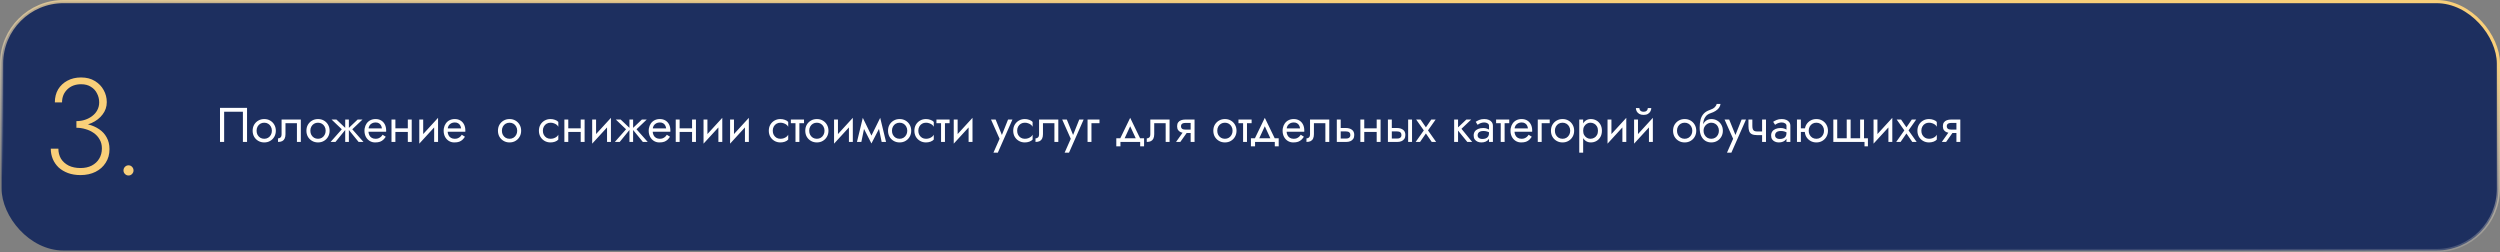 <?xml version="1.0" encoding="UTF-8"?> <svg xmlns="http://www.w3.org/2000/svg" width="1180" height="119" viewBox="0 0 1180 119" fill="none"><rect x="0" y="0" width="1180" height="119" fill="#808080" stroke="none"/> <rect x="0.75" y="0.75" width="1178.5" height="117.5" rx="29.25" fill="#1D2F5F" stroke="url(#paint0_linear_2016_46)" stroke-width="1.5"></rect> <path d="M114.65 52.74V67H116.605V50.9H103.84V67H105.795V52.74H114.65ZM119.246 61.71C119.246 62.768 119.484 63.719 119.959 64.562C120.45 65.39 121.109 66.042 121.937 66.517C122.765 66.992 123.693 67.23 124.72 67.23C125.763 67.23 126.691 66.992 127.503 66.517C128.331 66.042 128.983 65.39 129.458 64.562C129.949 63.719 130.194 62.768 130.194 61.71C130.194 60.637 129.949 59.686 129.458 58.858C128.983 58.03 128.331 57.378 127.503 56.903C126.691 56.428 125.763 56.19 124.72 56.19C123.693 56.19 122.765 56.428 121.937 56.903C121.109 57.378 120.45 58.03 119.959 58.858C119.484 59.686 119.246 60.637 119.246 61.71ZM121.109 61.71C121.109 60.974 121.263 60.322 121.569 59.755C121.891 59.172 122.321 58.72 122.857 58.398C123.409 58.076 124.03 57.915 124.72 57.915C125.41 57.915 126.024 58.076 126.56 58.398C127.112 58.72 127.542 59.172 127.848 59.755C128.17 60.322 128.331 60.974 128.331 61.71C128.331 62.446 128.17 63.098 127.848 63.665C127.542 64.232 127.112 64.685 126.56 65.022C126.024 65.344 125.41 65.505 124.72 65.505C124.03 65.505 123.409 65.344 122.857 65.022C122.321 64.685 121.891 64.232 121.569 63.665C121.263 63.098 121.109 62.446 121.109 61.71ZM141.991 56.42H132.906V63.32C132.906 64.071 132.737 64.593 132.4 64.884C132.078 65.175 131.687 65.321 131.227 65.321V67C132.024 67 132.684 66.87 133.205 66.609C133.726 66.333 134.11 65.927 134.355 65.39C134.616 64.838 134.746 64.148 134.746 63.32V58.145H140.151V67H141.991V56.42ZM144.627 61.71C144.627 62.768 144.865 63.719 145.34 64.562C145.831 65.39 146.49 66.042 147.318 66.517C148.146 66.992 149.074 67.23 150.101 67.23C151.144 67.23 152.072 66.992 152.884 66.517C153.712 66.042 154.364 65.39 154.839 64.562C155.33 63.719 155.575 62.768 155.575 61.71C155.575 60.637 155.33 59.686 154.839 58.858C154.364 58.03 153.712 57.378 152.884 56.903C152.072 56.428 151.144 56.19 150.101 56.19C149.074 56.19 148.146 56.428 147.318 56.903C146.49 57.378 145.831 58.03 145.34 58.858C144.865 59.686 144.627 60.637 144.627 61.71ZM146.49 61.71C146.49 60.974 146.644 60.322 146.95 59.755C147.272 59.172 147.702 58.72 148.238 58.398C148.79 58.076 149.411 57.915 150.101 57.915C150.791 57.915 151.405 58.076 151.941 58.398C152.493 58.72 152.923 59.172 153.229 59.755C153.551 60.322 153.712 60.974 153.712 61.71C153.712 62.446 153.551 63.098 153.229 63.665C152.923 64.232 152.493 64.685 151.941 65.022C151.405 65.344 150.791 65.505 150.101 65.505C149.411 65.505 148.79 65.344 148.238 65.022C147.702 64.685 147.272 64.232 146.95 63.665C146.644 63.098 146.49 62.446 146.49 61.71ZM168.806 56.42L164.206 60.79L169.266 67H171.566L166.276 61.02L171.106 56.42H168.806ZM164.666 56.42H162.941V67H164.666V56.42ZM158.801 56.42H156.501L161.331 61.02L156.041 67H158.341L163.401 60.79L158.801 56.42ZM173.203 62.17H182.242C182.257 62.078 182.265 61.986 182.265 61.894C182.265 61.802 182.265 61.71 182.265 61.618C182.265 60.499 182.058 59.54 181.644 58.743C181.23 57.93 180.647 57.302 179.896 56.857C179.144 56.412 178.27 56.19 177.274 56.19C176.369 56.19 175.549 56.374 174.813 56.742C174.092 57.11 173.502 57.624 173.042 58.283C172.582 58.942 172.275 59.709 172.122 60.583C172.091 60.767 172.068 60.951 172.053 61.135C172.037 61.319 172.03 61.511 172.03 61.71C172.03 62.768 172.244 63.719 172.674 64.562C173.118 65.39 173.716 66.042 174.468 66.517C175.234 66.992 176.093 67.23 177.044 67.23C177.964 67.23 178.73 67.123 179.344 66.908C179.957 66.678 180.478 66.364 180.908 65.965C181.337 65.551 181.728 65.076 182.081 64.539L180.586 63.596C180.356 63.979 180.08 64.317 179.758 64.608C179.436 64.884 179.068 65.106 178.654 65.275C178.255 65.428 177.795 65.505 177.274 65.505C176.584 65.505 175.986 65.359 175.48 65.068C174.974 64.777 174.583 64.347 174.307 63.78C174.031 63.213 173.893 62.523 173.893 61.71L173.939 61.02C173.939 60.361 174.084 59.793 174.376 59.318C174.682 58.827 175.089 58.452 175.595 58.191C176.101 57.93 176.66 57.8 177.274 57.8C177.887 57.8 178.401 57.923 178.815 58.168C179.244 58.398 179.574 58.728 179.804 59.157C180.049 59.571 180.202 60.054 180.264 60.606H173.203V62.17ZM185.868 62.285H193.688V60.56H185.868V62.285ZM192.492 56.42V67H194.332V56.42H192.492ZM184.787 56.42V67H186.627V56.42H184.787ZM206.646 58.26L206.761 55.615L198.021 65.16L197.906 67.805L206.646 58.26ZM199.746 56.42H197.906V67.805L199.746 65.275V56.42ZM206.761 55.615L204.921 58.145V67H206.761V55.615ZM210.578 62.17H219.617C219.632 62.078 219.64 61.986 219.64 61.894C219.64 61.802 219.64 61.71 219.64 61.618C219.64 60.499 219.433 59.54 219.019 58.743C218.605 57.93 218.022 57.302 217.271 56.857C216.519 56.412 215.645 56.19 214.649 56.19C213.744 56.19 212.924 56.374 212.188 56.742C211.467 57.11 210.877 57.624 210.417 58.283C209.957 58.942 209.65 59.709 209.497 60.583C209.466 60.767 209.443 60.951 209.428 61.135C209.412 61.319 209.405 61.511 209.405 61.71C209.405 62.768 209.619 63.719 210.049 64.562C210.493 65.39 211.091 66.042 211.843 66.517C212.609 66.992 213.468 67.23 214.419 67.23C215.339 67.23 216.105 67.123 216.719 66.908C217.332 66.678 217.853 66.364 218.283 65.965C218.712 65.551 219.103 65.076 219.456 64.539L217.961 63.596C217.731 63.979 217.455 64.317 217.133 64.608C216.811 64.884 216.443 65.106 216.029 65.275C215.63 65.428 215.17 65.505 214.649 65.505C213.959 65.505 213.361 65.359 212.855 65.068C212.349 64.777 211.958 64.347 211.682 63.78C211.406 63.213 211.268 62.523 211.268 61.71L211.314 61.02C211.314 60.361 211.459 59.793 211.751 59.318C212.057 58.827 212.464 58.452 212.97 58.191C213.476 57.93 214.035 57.8 214.649 57.8C215.262 57.8 215.776 57.923 216.19 58.168C216.619 58.398 216.949 58.728 217.179 59.157C217.424 59.571 217.577 60.054 217.639 60.606H210.578V62.17ZM235.033 61.71C235.033 62.768 235.27 63.719 235.746 64.562C236.236 65.39 236.896 66.042 237.724 66.517C238.552 66.992 239.479 67.23 240.507 67.23C241.549 67.23 242.477 66.992 243.29 66.517C244.118 66.042 244.769 65.39 245.245 64.562C245.735 63.719 245.981 62.768 245.981 61.71C245.981 60.637 245.735 59.686 245.245 58.858C244.769 58.03 244.118 57.378 243.29 56.903C242.477 56.428 241.549 56.19 240.507 56.19C239.479 56.19 238.552 56.428 237.724 56.903C236.896 57.378 236.236 58.03 235.746 58.858C235.27 59.686 235.033 60.637 235.033 61.71ZM236.896 61.71C236.896 60.974 237.049 60.322 237.356 59.755C237.678 59.172 238.107 58.72 238.644 58.398C239.196 58.076 239.817 57.915 240.507 57.915C241.197 57.915 241.81 58.076 242.347 58.398C242.899 58.72 243.328 59.172 243.635 59.755C243.957 60.322 244.118 60.974 244.118 61.71C244.118 62.446 243.957 63.098 243.635 63.665C243.328 64.232 242.899 64.685 242.347 65.022C241.81 65.344 241.197 65.505 240.507 65.505C239.817 65.505 239.196 65.344 238.644 65.022C238.107 64.685 237.678 64.232 237.356 63.665C237.049 63.098 236.896 62.446 236.896 61.71ZM256.232 61.71C256.232 60.974 256.385 60.322 256.692 59.755C257.014 59.172 257.443 58.72 257.98 58.398C258.532 58.076 259.153 57.915 259.843 57.915C260.41 57.915 260.939 58.007 261.43 58.191C261.936 58.36 262.373 58.59 262.741 58.881C263.109 59.172 263.369 59.494 263.523 59.847V57.547C263.155 57.118 262.626 56.788 261.936 56.558C261.261 56.313 260.563 56.19 259.843 56.19C258.815 56.19 257.888 56.428 257.06 56.903C256.232 57.378 255.572 58.03 255.082 58.858C254.606 59.686 254.369 60.637 254.369 61.71C254.369 62.768 254.606 63.719 255.082 64.562C255.572 65.39 256.232 66.042 257.06 66.517C257.888 66.992 258.815 67.23 259.843 67.23C260.563 67.23 261.261 67.115 261.936 66.885C262.626 66.64 263.155 66.302 263.523 65.873V63.573C263.369 63.91 263.109 64.232 262.741 64.539C262.373 64.83 261.936 65.068 261.43 65.252C260.939 65.421 260.41 65.505 259.843 65.505C259.153 65.505 258.532 65.344 257.98 65.022C257.443 64.685 257.014 64.232 256.692 63.665C256.385 63.098 256.232 62.446 256.232 61.71ZM267.468 62.285H275.288V60.56H267.468V62.285ZM274.092 56.42V67H275.932V56.42H274.092ZM266.387 56.42V67H268.227V56.42H266.387ZM288.247 58.26L288.362 55.615L279.622 65.16L279.507 67.805L288.247 58.26ZM281.347 56.42H279.507V67.805L281.347 65.275V56.42ZM288.362 55.615L286.522 58.145V67H288.362V55.615ZM302.965 56.42L298.365 60.79L303.425 67H305.725L300.435 61.02L305.265 56.42H302.965ZM298.825 56.42H297.1V67H298.825V56.42ZM292.96 56.42H290.66L295.49 61.02L290.2 67H292.5L297.56 60.79L292.96 56.42ZM307.362 62.17H316.401C316.416 62.078 316.424 61.986 316.424 61.894C316.424 61.802 316.424 61.71 316.424 61.618C316.424 60.499 316.217 59.54 315.803 58.743C315.389 57.93 314.806 57.302 314.055 56.857C313.303 56.412 312.429 56.19 311.433 56.19C310.528 56.19 309.708 56.374 308.972 56.742C308.251 57.11 307.661 57.624 307.201 58.283C306.741 58.942 306.434 59.709 306.281 60.583C306.25 60.767 306.227 60.951 306.212 61.135C306.196 61.319 306.189 61.511 306.189 61.71C306.189 62.768 306.403 63.719 306.833 64.562C307.277 65.39 307.875 66.042 308.627 66.517C309.393 66.992 310.252 67.23 311.203 67.23C312.123 67.23 312.889 67.123 313.503 66.908C314.116 66.678 314.637 66.364 315.067 65.965C315.496 65.551 315.887 65.076 316.24 64.539L314.745 63.596C314.515 63.979 314.239 64.317 313.917 64.608C313.595 64.884 313.227 65.106 312.813 65.275C312.414 65.428 311.954 65.505 311.433 65.505C310.743 65.505 310.145 65.359 309.639 65.068C309.133 64.777 308.742 64.347 308.466 63.78C308.19 63.213 308.052 62.523 308.052 61.71L308.098 61.02C308.098 60.361 308.243 59.793 308.535 59.318C308.841 58.827 309.248 58.452 309.754 58.191C310.26 57.93 310.819 57.8 311.433 57.8C312.046 57.8 312.56 57.923 312.974 58.168C313.403 58.398 313.733 58.728 313.963 59.157C314.208 59.571 314.361 60.054 314.423 60.606H307.362V62.17ZM320.027 62.285H327.847V60.56H320.027V62.285ZM326.651 56.42V67H328.491V56.42H326.651ZM318.946 56.42V67H320.786V56.42H318.946ZM340.806 58.26L340.921 55.615L332.181 65.16L332.066 67.805L340.806 58.26ZM333.906 56.42H332.066V67.805L333.906 65.275V56.42ZM340.921 55.615L339.081 58.145V67H340.921V55.615ZM353.339 58.26L353.454 55.615L344.714 65.16L344.599 67.805L353.339 58.26ZM346.439 56.42H344.599V67.805L346.439 65.275V56.42ZM353.454 55.615L351.614 58.145V67H353.454V55.615ZM364.741 61.71C364.741 60.974 364.894 60.322 365.201 59.755C365.523 59.172 365.952 58.72 366.489 58.398C367.041 58.076 367.662 57.915 368.352 57.915C368.919 57.915 369.448 58.007 369.939 58.191C370.445 58.36 370.882 58.59 371.25 58.881C371.618 59.172 371.878 59.494 372.032 59.847V57.547C371.664 57.118 371.135 56.788 370.445 56.558C369.77 56.313 369.072 56.19 368.352 56.19C367.324 56.19 366.397 56.428 365.568 56.903C364.741 57.378 364.081 58.03 363.591 58.858C363.115 59.686 362.878 60.637 362.878 61.71C362.878 62.768 363.115 63.719 363.591 64.562C364.081 65.39 364.741 66.042 365.568 66.517C366.397 66.992 367.324 67.23 368.352 67.23C369.072 67.23 369.77 67.115 370.445 66.885C371.135 66.64 371.664 66.302 372.032 65.873V63.573C371.878 63.91 371.618 64.232 371.25 64.539C370.882 64.83 370.445 65.068 369.939 65.252C369.448 65.421 368.919 65.505 368.352 65.505C367.662 65.505 367.041 65.344 366.489 65.022C365.952 64.685 365.523 64.232 365.201 63.665C364.894 63.098 364.741 62.446 364.741 61.71ZM373.286 56.42V58.145H379.496V56.42H373.286ZM375.471 56.88V67H377.311V56.88H375.471ZM380.085 61.71C380.085 62.768 380.323 63.719 380.798 64.562C381.289 65.39 381.948 66.042 382.776 66.517C383.604 66.992 384.532 67.23 385.559 67.23C386.602 67.23 387.53 66.992 388.342 66.517C389.17 66.042 389.822 65.39 390.297 64.562C390.788 63.719 391.033 62.768 391.033 61.71C391.033 60.637 390.788 59.686 390.297 58.858C389.822 58.03 389.17 57.378 388.342 56.903C387.53 56.428 386.602 56.19 385.559 56.19C384.532 56.19 383.604 56.428 382.776 56.903C381.948 57.378 381.289 58.03 380.798 58.858C380.323 59.686 380.085 60.637 380.085 61.71ZM381.948 61.71C381.948 60.974 382.102 60.322 382.408 59.755C382.73 59.172 383.16 58.72 383.696 58.398C384.248 58.076 384.869 57.915 385.559 57.915C386.249 57.915 386.863 58.076 387.399 58.398C387.951 58.72 388.381 59.172 388.687 59.755C389.009 60.322 389.17 60.974 389.17 61.71C389.17 62.446 389.009 63.098 388.687 63.665C388.381 64.232 387.951 64.685 387.399 65.022C386.863 65.344 386.249 65.505 385.559 65.505C384.869 65.505 384.248 65.344 383.696 65.022C383.16 64.685 382.73 64.232 382.408 63.665C382.102 63.098 381.948 62.446 381.948 61.71ZM402.416 58.26L402.531 55.615L393.791 65.16L393.676 67.805L402.416 58.26ZM395.516 56.42H393.676V67.805L395.516 65.275V56.42ZM402.531 55.615L400.691 58.145V67H402.531V55.615ZM416.145 67H418.215L415.455 55.615L414.42 58.605L416.145 67ZM410.625 65.413L411.315 67.713L415.685 59.295L415.455 55.615L410.625 65.413ZM411.315 67.713L412.005 65.413L407.244 55.615L407.014 59.295L411.315 67.713ZM404.484 67H406.554L408.279 58.605L407.244 55.615L404.484 67ZM419.145 61.71C419.145 62.768 419.383 63.719 419.858 64.562C420.349 65.39 421.008 66.042 421.836 66.517C422.664 66.992 423.592 67.23 424.619 67.23C425.662 67.23 426.589 66.992 427.402 66.517C428.23 66.042 428.882 65.39 429.357 64.562C429.848 63.719 430.093 62.768 430.093 61.71C430.093 60.637 429.848 59.686 429.357 58.858C428.882 58.03 428.23 57.378 427.402 56.903C426.589 56.428 425.662 56.19 424.619 56.19C423.592 56.19 422.664 56.428 421.836 56.903C421.008 57.378 420.349 58.03 419.858 58.858C419.383 59.686 419.145 60.637 419.145 61.71ZM421.008 61.71C421.008 60.974 421.161 60.322 421.468 59.755C421.79 59.172 422.219 58.72 422.756 58.398C423.308 58.076 423.929 57.915 424.619 57.915C425.309 57.915 425.922 58.076 426.459 58.398C427.011 58.72 427.44 59.172 427.747 59.755C428.069 60.322 428.23 60.974 428.23 61.71C428.23 62.446 428.069 63.098 427.747 63.665C427.44 64.232 427.011 64.685 426.459 65.022C425.922 65.344 425.309 65.505 424.619 65.505C423.929 65.505 423.308 65.344 422.756 65.022C422.219 64.685 421.79 64.232 421.468 63.665C421.161 63.098 421.008 62.446 421.008 61.71ZM433.449 61.71C433.449 60.974 433.602 60.322 433.909 59.755C434.231 59.172 434.66 58.72 435.197 58.398C435.749 58.076 436.37 57.915 437.06 57.915C437.627 57.915 438.156 58.007 438.647 58.191C439.153 58.36 439.59 58.59 439.958 58.881C440.326 59.172 440.586 59.494 440.74 59.847V57.547C440.372 57.118 439.843 56.788 439.153 56.558C438.478 56.313 437.78 56.19 437.06 56.19C436.032 56.19 435.105 56.428 434.277 56.903C433.449 57.378 432.789 58.03 432.299 58.858C431.823 59.686 431.586 60.637 431.586 61.71C431.586 62.768 431.823 63.719 432.299 64.562C432.789 65.39 433.449 66.042 434.277 66.517C435.105 66.992 436.032 67.23 437.06 67.23C437.78 67.23 438.478 67.115 439.153 66.885C439.843 66.64 440.372 66.302 440.74 65.873V63.573C440.586 63.91 440.326 64.232 439.958 64.539C439.59 64.83 439.153 65.068 438.647 65.252C438.156 65.421 437.627 65.505 437.06 65.505C436.37 65.505 435.749 65.344 435.197 65.022C434.66 64.685 434.231 64.232 433.909 63.665C433.602 63.098 433.449 62.446 433.449 61.71ZM441.994 56.42V58.145H448.204V56.42H441.994ZM444.179 56.88V67H446.019V56.88H444.179ZM458.905 58.26L459.02 55.615L450.28 65.16L450.165 67.805L458.905 58.26ZM452.005 56.42H450.165V67.805L452.005 65.275V56.42ZM459.02 55.615L457.18 58.145V67H459.02V55.615ZM477.874 56.42H475.804L472.538 64.608L473.297 64.7L469.939 56.42H467.754L471.802 65.505L468.904 72.06H470.974L477.874 56.42ZM480.1 61.71C480.1 60.974 480.253 60.322 480.56 59.755C480.882 59.172 481.311 58.72 481.848 58.398C482.4 58.076 483.021 57.915 483.711 57.915C484.278 57.915 484.807 58.007 485.298 58.191C485.804 58.36 486.241 58.59 486.609 58.881C486.977 59.172 487.238 59.494 487.391 59.847V57.547C487.023 57.118 486.494 56.788 485.804 56.558C485.129 56.313 484.432 56.19 483.711 56.19C482.684 56.19 481.756 56.428 480.928 56.903C480.1 57.378 479.441 58.03 478.95 58.858C478.475 59.686 478.237 60.637 478.237 61.71C478.237 62.768 478.475 63.719 478.95 64.562C479.441 65.39 480.1 66.042 480.928 66.517C481.756 66.992 482.684 67.23 483.711 67.23C484.432 67.23 485.129 67.115 485.804 66.885C486.494 66.64 487.023 66.302 487.391 65.873V63.573C487.238 63.91 486.977 64.232 486.609 64.539C486.241 64.83 485.804 65.068 485.298 65.252C484.807 65.421 484.278 65.505 483.711 65.505C483.021 65.505 482.4 65.344 481.848 65.022C481.311 64.685 480.882 64.232 480.56 63.665C480.253 63.098 480.1 62.446 480.1 61.71ZM499.524 56.42H490.439V63.32C490.439 64.071 490.271 64.593 489.933 64.884C489.611 65.175 489.22 65.321 488.76 65.321V67C489.558 67 490.217 66.87 490.738 66.609C491.26 66.333 491.643 65.927 491.888 65.39C492.149 64.838 492.279 64.148 492.279 63.32V58.145H497.684V67H499.524V56.42ZM511.475 56.42H509.405L506.139 64.608L506.898 64.7L503.54 56.42H501.355L505.403 65.505L502.505 72.06H504.575L511.475 56.42ZM513.325 56.42V67H515.165V58.145H518.96V56.42H513.325ZM533.448 59.594L536.553 66.31H538.623L533.448 55.615L528.273 66.31H530.343L533.448 59.594ZM538.163 67V69.07H540.003V65.275H526.893V69.07H528.848V67H538.163ZM552.038 56.42H542.953V63.32C542.953 64.071 542.784 64.593 542.447 64.884C542.125 65.175 541.734 65.321 541.274 65.321V67C542.071 67 542.731 66.87 543.252 66.609C543.773 66.333 544.157 65.927 544.402 65.39C544.663 64.838 544.793 64.148 544.793 63.32V58.145H550.198V67H552.038V56.42ZM557.112 67L561.022 61.48H558.998L555.088 67H557.112ZM563.828 67V56.42H561.988V67H563.828ZM562.747 61.158H559.458C559.013 61.158 558.638 61.104 558.331 60.997C558.04 60.874 557.817 60.698 557.664 60.468C557.511 60.238 557.434 59.947 557.434 59.594C557.434 59.241 557.511 58.95 557.664 58.72C557.817 58.49 558.04 58.321 558.331 58.214C558.638 58.091 559.013 58.03 559.458 58.03H562.747V56.42H559.458C558.737 56.42 558.078 56.527 557.48 56.742C556.897 56.957 556.437 57.294 556.1 57.754C555.763 58.214 555.594 58.827 555.594 59.594C555.594 60.345 555.763 60.959 556.1 61.434C556.437 61.894 556.897 62.231 557.48 62.446C558.078 62.661 558.737 62.768 559.458 62.768H562.747V61.158ZM572.688 61.71C572.688 62.768 572.925 63.719 573.401 64.562C573.891 65.39 574.551 66.042 575.379 66.517C576.207 66.992 577.134 67.23 578.162 67.23C579.204 67.23 580.132 66.992 580.945 66.517C581.773 66.042 582.424 65.39 582.9 64.562C583.39 63.719 583.636 62.768 583.636 61.71C583.636 60.637 583.39 59.686 582.9 58.858C582.424 58.03 581.773 57.378 580.945 56.903C580.132 56.428 579.204 56.19 578.162 56.19C577.134 56.19 576.207 56.428 575.379 56.903C574.551 57.378 573.891 58.03 573.401 58.858C572.925 59.686 572.688 60.637 572.688 61.71ZM574.551 61.71C574.551 60.974 574.704 60.322 575.011 59.755C575.333 59.172 575.762 58.72 576.299 58.398C576.851 58.076 577.472 57.915 578.162 57.915C578.852 57.915 579.465 58.076 580.002 58.398C580.554 58.72 580.983 59.172 581.29 59.755C581.612 60.322 581.773 60.974 581.773 61.71C581.773 62.446 581.612 63.098 581.29 63.665C580.983 64.232 580.554 64.685 580.002 65.022C579.465 65.344 578.852 65.505 578.162 65.505C577.472 65.505 576.851 65.344 576.299 65.022C575.762 64.685 575.333 64.232 575.011 63.665C574.704 63.098 574.551 62.446 574.551 61.71ZM584.553 56.42V58.145H590.763V56.42H584.553ZM586.738 56.88V67H588.578V56.88H586.738ZM596.99 59.594L600.095 66.31H602.165L596.99 55.615L591.815 66.31H593.885L596.99 59.594ZM601.705 67V69.07H603.545V65.275H590.435V69.07H592.39V67H601.705ZM606.564 62.17H615.603C615.618 62.078 615.626 61.986 615.626 61.894C615.626 61.802 615.626 61.71 615.626 61.618C615.626 60.499 615.419 59.54 615.005 58.743C614.591 57.93 614.008 57.302 613.257 56.857C612.506 56.412 611.632 56.19 610.635 56.19C609.73 56.19 608.91 56.374 608.174 56.742C607.453 57.11 606.863 57.624 606.403 58.283C605.943 58.942 605.636 59.709 605.483 60.583C605.452 60.767 605.429 60.951 605.414 61.135C605.399 61.319 605.391 61.511 605.391 61.71C605.391 62.768 605.606 63.719 606.035 64.562C606.48 65.39 607.078 66.042 607.829 66.517C608.596 66.992 609.454 67.23 610.405 67.23C611.325 67.23 612.092 67.123 612.705 66.908C613.318 66.678 613.84 66.364 614.269 65.965C614.698 65.551 615.089 65.076 615.442 64.539L613.947 63.596C613.717 63.979 613.441 64.317 613.119 64.608C612.797 64.884 612.429 65.106 612.015 65.275C611.616 65.428 611.156 65.505 610.635 65.505C609.945 65.505 609.347 65.359 608.841 65.068C608.335 64.777 607.944 64.347 607.668 63.78C607.392 63.213 607.254 62.523 607.254 61.71L607.3 61.02C607.3 60.361 607.446 59.793 607.737 59.318C608.044 58.827 608.45 58.452 608.956 58.191C609.462 57.93 610.022 57.8 610.635 57.8C611.248 57.8 611.762 57.923 612.176 58.168C612.605 58.398 612.935 58.728 613.165 59.157C613.41 59.571 613.564 60.054 613.625 60.606H606.564V62.17ZM627.417 56.42H618.332V63.32C618.332 64.071 618.163 64.593 617.826 64.884C617.504 65.175 617.113 65.321 616.653 65.321V67C617.45 67 618.11 66.87 618.631 66.609C619.152 66.333 619.536 65.927 619.781 65.39C620.042 64.838 620.172 64.148 620.172 63.32V58.145H625.577V67H627.417V56.42ZM630.973 56.42V67H632.813V56.42H630.973ZM632.054 62.032H635.343C636.018 62.032 636.524 62.178 636.861 62.469C637.198 62.76 637.367 63.174 637.367 63.711C637.367 64.064 637.29 64.37 637.137 64.631C636.984 64.876 636.754 65.068 636.447 65.206C636.156 65.329 635.788 65.39 635.343 65.39H632.054V67H635.343C636.079 67 636.738 66.885 637.321 66.655C637.904 66.425 638.364 66.065 638.701 65.574C639.038 65.083 639.207 64.462 639.207 63.711C639.207 62.576 638.831 61.748 638.08 61.227C637.344 60.69 636.432 60.422 635.343 60.422H632.054V62.032ZM643.172 62.285H650.992V60.56H643.172V62.285ZM649.796 56.42V67H651.636V56.42H649.796ZM642.091 56.42V67H643.931V56.42H642.091ZM664.641 56.42V67H666.481V56.42H664.641ZM655.096 56.42V67H656.936V56.42H655.096ZM656.177 62.032H659.466C660.141 62.032 660.647 62.178 660.984 62.469C661.321 62.76 661.49 63.174 661.49 63.711C661.49 64.064 661.413 64.37 661.26 64.631C661.107 64.876 660.877 65.068 660.57 65.206C660.279 65.329 659.911 65.39 659.466 65.39H656.177V67H659.466C660.202 67 660.861 66.885 661.444 66.655C662.027 66.425 662.487 66.065 662.824 65.574C663.161 65.083 663.33 64.462 663.33 63.711C663.33 62.576 662.954 61.748 662.203 61.227C661.467 60.69 660.555 60.422 659.466 60.422H656.177V62.032ZM675.555 56.42L673.025 60.1L670.495 56.42H668.425L672.036 61.549L668.195 67H670.265L673.025 62.998L675.785 67H677.855L674.014 61.549L677.625 56.42H675.555ZM686.359 56.42V67H688.199V56.42H686.359ZM692.109 56.42L687.509 60.79L692.569 67H694.869L689.809 60.79L694.409 56.42H692.109ZM697.432 63.895C697.432 63.466 697.532 63.098 697.731 62.791C697.93 62.484 698.229 62.247 698.628 62.078C699.042 61.909 699.556 61.825 700.169 61.825C700.844 61.825 701.449 61.917 701.986 62.101C702.523 62.27 703.052 62.538 703.573 62.906V61.825C703.466 61.687 703.266 61.511 702.975 61.296C702.684 61.066 702.293 60.867 701.802 60.698C701.327 60.514 700.752 60.422 700.077 60.422C699.157 60.422 698.36 60.568 697.685 60.859C697.01 61.135 696.489 61.534 696.121 62.055C695.753 62.576 695.569 63.213 695.569 63.964C695.569 64.685 695.73 65.29 696.052 65.781C696.389 66.256 696.834 66.617 697.386 66.862C697.938 67.107 698.544 67.23 699.203 67.23C699.939 67.23 700.606 67.107 701.204 66.862C701.802 66.601 702.277 66.233 702.63 65.758C702.998 65.267 703.182 64.685 703.182 64.01L702.814 62.86C702.814 63.519 702.676 64.048 702.4 64.447C702.139 64.846 701.771 65.137 701.296 65.321C700.821 65.505 700.276 65.597 699.663 65.597C699.249 65.597 698.873 65.536 698.536 65.413C698.199 65.275 697.93 65.083 697.731 64.838C697.532 64.577 697.432 64.263 697.432 63.895ZM697.432 58.904C697.601 58.781 697.831 58.636 698.122 58.467C698.429 58.283 698.789 58.13 699.203 58.007C699.617 57.869 700.077 57.8 700.583 57.8C701.166 57.8 701.679 57.938 702.124 58.214C702.584 58.475 702.814 58.873 702.814 59.41V67H704.654V59.41C704.654 58.72 704.478 58.137 704.125 57.662C703.788 57.187 703.312 56.826 702.699 56.581C702.101 56.32 701.396 56.19 700.583 56.19C699.632 56.19 698.82 56.336 698.145 56.627C697.47 56.918 696.934 57.21 696.535 57.501L697.432 58.904ZM706.157 56.42V58.145H712.367V56.42H706.157ZM708.342 56.88V67H710.182V56.88H708.342ZM714.129 62.17H723.168C723.184 62.078 723.191 61.986 723.191 61.894C723.191 61.802 723.191 61.71 723.191 61.618C723.191 60.499 722.984 59.54 722.57 58.743C722.156 57.93 721.574 57.302 720.822 56.857C720.071 56.412 719.197 56.19 718.2 56.19C717.296 56.19 716.475 56.374 715.739 56.742C715.019 57.11 714.428 57.624 713.968 58.283C713.508 58.942 713.202 59.709 713.048 60.583C713.018 60.767 712.995 60.951 712.979 61.135C712.964 61.319 712.956 61.511 712.956 61.71C712.956 62.768 713.171 63.719 713.6 64.562C714.045 65.39 714.643 66.042 715.394 66.517C716.161 66.992 717.02 67.23 717.97 67.23C718.89 67.23 719.657 67.123 720.27 66.908C720.884 66.678 721.405 66.364 721.834 65.965C722.264 65.551 722.655 65.076 723.007 64.539L721.512 63.596C721.282 63.979 721.006 64.317 720.684 64.608C720.362 64.884 719.994 65.106 719.58 65.275C719.182 65.428 718.722 65.505 718.2 65.505C717.51 65.505 716.912 65.359 716.406 65.068C715.9 64.777 715.509 64.347 715.233 63.78C714.957 63.213 714.819 62.523 714.819 61.71L714.865 61.02C714.865 60.361 715.011 59.793 715.302 59.318C715.609 58.827 716.015 58.452 716.521 58.191C717.027 57.93 717.587 57.8 718.2 57.8C718.814 57.8 719.327 57.923 719.741 58.168C720.171 58.398 720.5 58.728 720.73 59.157C720.976 59.571 721.129 60.054 721.19 60.606H714.129V62.17ZM725.828 56.42V67H727.668V58.145H731.463V56.42H725.828ZM732.048 61.71C732.048 62.768 732.286 63.719 732.761 64.562C733.252 65.39 733.911 66.042 734.739 66.517C735.567 66.992 736.495 67.23 737.522 67.23C738.565 67.23 739.492 66.992 740.305 66.517C741.133 66.042 741.785 65.39 742.26 64.562C742.751 63.719 742.996 62.768 742.996 61.71C742.996 60.637 742.751 59.686 742.26 58.858C741.785 58.03 741.133 57.378 740.305 56.903C739.492 56.428 738.565 56.19 737.522 56.19C736.495 56.19 735.567 56.428 734.739 56.903C733.911 57.378 733.252 58.03 732.761 58.858C732.286 59.686 732.048 60.637 732.048 61.71ZM733.911 61.71C733.911 60.974 734.064 60.322 734.371 59.755C734.693 59.172 735.122 58.72 735.659 58.398C736.211 58.076 736.832 57.915 737.522 57.915C738.212 57.915 738.825 58.076 739.362 58.398C739.914 58.72 740.343 59.172 740.65 59.755C740.972 60.322 741.133 60.974 741.133 61.71C741.133 62.446 740.972 63.098 740.65 63.665C740.343 64.232 739.914 64.685 739.362 65.022C738.825 65.344 738.212 65.505 737.522 65.505C736.832 65.505 736.211 65.344 735.659 65.022C735.122 64.685 734.693 64.232 734.371 63.665C734.064 63.098 733.911 62.446 733.911 61.71ZM747.249 72.06V56.42H745.409V72.06H747.249ZM756.104 61.71C756.104 60.56 755.866 59.579 755.391 58.766C754.915 57.938 754.279 57.302 753.482 56.857C752.7 56.412 751.826 56.19 750.86 56.19C749.986 56.19 749.211 56.412 748.537 56.857C747.877 57.302 747.356 57.938 746.973 58.766C746.605 59.579 746.421 60.56 746.421 61.71C746.421 62.845 746.605 63.826 746.973 64.654C747.356 65.482 747.877 66.118 748.537 66.563C749.211 67.008 749.986 67.23 750.86 67.23C751.826 67.23 752.7 67.008 753.482 66.563C754.279 66.118 754.915 65.482 755.391 64.654C755.866 63.826 756.104 62.845 756.104 61.71ZM754.241 61.71C754.241 62.523 754.072 63.213 753.735 63.78C753.413 64.347 752.976 64.777 752.424 65.068C751.887 65.359 751.289 65.505 750.63 65.505C750.093 65.505 749.564 65.359 749.043 65.068C748.521 64.777 748.092 64.347 747.755 63.78C747.417 63.213 747.249 62.523 747.249 61.71C747.249 60.897 747.417 60.207 747.755 59.64C748.092 59.073 748.521 58.643 749.043 58.352C749.564 58.061 750.093 57.915 750.63 57.915C751.289 57.915 751.887 58.061 752.424 58.352C752.976 58.643 753.413 59.073 753.735 59.64C754.072 60.207 754.241 60.897 754.241 61.71ZM767.496 58.26L767.611 55.615L758.871 65.16L758.756 67.805L767.496 58.26ZM760.596 56.42H758.756V67.805L760.596 65.275V56.42ZM767.611 55.615L765.771 58.145V67H767.611V55.615ZM780.029 58.26L780.144 55.615L771.404 65.16L771.289 67.805L780.029 58.26ZM773.129 56.42H771.289V67.805L773.129 65.275V56.42ZM780.144 55.615L778.304 58.145V67H780.144V55.615ZM772.14 51.015C772.14 51.536 772.271 52.05 772.531 52.556C772.807 53.047 773.214 53.453 773.75 53.775C774.302 54.082 774.977 54.235 775.774 54.235C776.587 54.235 777.262 54.082 777.798 53.775C778.335 53.453 778.734 53.047 778.994 52.556C779.27 52.05 779.408 51.536 779.408 51.015H777.775C777.775 51.214 777.722 51.452 777.614 51.728C777.507 51.989 777.308 52.226 777.016 52.441C776.725 52.64 776.311 52.74 775.774 52.74C775.238 52.74 774.824 52.64 774.532 52.441C774.241 52.226 774.042 51.989 773.934 51.728C773.827 51.452 773.773 51.214 773.773 51.015H772.14ZM789.683 61.71C789.683 62.768 789.921 63.719 790.396 64.562C790.887 65.39 791.546 66.042 792.374 66.517C793.202 66.992 794.13 67.23 795.157 67.23C796.2 67.23 797.127 66.992 797.94 66.517C798.768 66.042 799.42 65.39 799.895 64.562C800.386 63.719 800.631 62.768 800.631 61.71C800.631 60.637 800.386 59.686 799.895 58.858C799.42 58.03 798.768 57.378 797.94 56.903C797.127 56.428 796.2 56.19 795.157 56.19C794.13 56.19 793.202 56.428 792.374 56.903C791.546 57.378 790.887 58.03 790.396 58.858C789.921 59.686 789.683 60.637 789.683 61.71ZM791.546 61.71C791.546 60.974 791.699 60.322 792.006 59.755C792.328 59.172 792.757 58.72 793.294 58.398C793.846 58.076 794.467 57.915 795.157 57.915C795.847 57.915 796.46 58.076 796.997 58.398C797.549 58.72 797.978 59.172 798.285 59.755C798.607 60.322 798.768 60.974 798.768 61.71C798.768 62.446 798.607 63.098 798.285 63.665C797.978 64.232 797.549 64.685 796.997 65.022C796.46 65.344 795.847 65.505 795.157 65.505C794.467 65.505 793.846 65.344 793.294 65.022C792.757 64.685 792.328 64.232 792.006 63.665C791.699 63.098 791.546 62.446 791.546 61.71ZM807.713 57.915C808.403 57.915 809.016 58.076 809.553 58.398C810.105 58.72 810.534 59.172 810.841 59.755C811.163 60.322 811.324 60.974 811.324 61.71C811.324 62.446 811.163 63.098 810.841 63.665C810.534 64.232 810.105 64.685 809.553 65.022C809.016 65.344 808.403 65.505 807.713 65.505C807.023 65.505 806.402 65.344 805.85 65.022C805.313 64.685 804.884 64.232 804.562 63.665C804.24 63.098 804.079 62.446 804.079 61.71L802.239 60.33C802.239 61.848 802.476 63.121 802.952 64.148C803.442 65.175 804.102 65.95 804.93 66.471C805.758 66.977 806.685 67.23 807.713 67.23C808.755 67.23 809.683 66.992 810.496 66.517C811.324 66.042 811.975 65.39 812.451 64.562C812.941 63.719 813.187 62.768 813.187 61.71C813.187 60.637 812.941 59.686 812.451 58.858C811.975 58.03 811.324 57.378 810.496 56.903C809.683 56.428 808.755 56.19 807.713 56.19V57.915ZM803.251 61.71H804.079C804.079 61.097 804.186 60.56 804.401 60.1C804.631 59.625 804.922 59.226 805.275 58.904C805.643 58.582 806.041 58.337 806.471 58.168C806.9 57.999 807.314 57.915 807.713 57.915V56.19C807.053 56.19 806.448 56.32 805.896 56.581C805.359 56.826 804.891 57.187 804.493 57.662C804.094 58.137 803.787 58.72 803.573 59.41C803.358 60.085 803.251 60.851 803.251 61.71ZM802.239 60.33L803.849 61.549V59.18C803.849 58.413 803.948 57.647 804.148 56.88C804.347 56.098 804.707 55.4 805.229 54.787C805.765 54.174 806.509 53.714 807.46 53.407C808.303 53.131 809.054 52.786 809.714 52.372C810.388 51.958 810.933 51.475 811.347 50.923C811.761 50.356 812.006 49.735 812.083 49.06H810.266C810.158 49.612 809.844 50.141 809.323 50.647C808.817 51.138 808.042 51.559 807 51.912C805.773 52.326 804.807 52.924 804.102 53.706C803.412 54.473 802.929 55.408 802.653 56.512C802.377 57.616 802.239 58.889 802.239 60.33ZM824.109 56.42H822.039L818.773 64.608L819.532 64.7L816.174 56.42H813.989L818.037 65.505L815.139 72.06H817.209L824.109 56.42ZM829.409 63.78H833.02V62.055H829.409V63.78ZM831.709 56.42V67H833.549V56.42H831.709ZM827.109 56.42H825.269V59.456C825.269 60.483 825.392 61.319 825.637 61.963C825.882 62.592 826.304 63.052 826.902 63.343C827.515 63.634 828.351 63.78 829.409 63.78V62.055C828.826 62.055 828.366 61.971 828.029 61.802C827.692 61.618 827.454 61.334 827.316 60.951C827.178 60.568 827.109 60.069 827.109 59.456V56.42ZM837.835 63.895C837.835 63.466 837.935 63.098 838.134 62.791C838.334 62.484 838.633 62.247 839.031 62.078C839.445 61.909 839.959 61.825 840.572 61.825C841.247 61.825 841.853 61.917 842.389 62.101C842.926 62.27 843.455 62.538 843.976 62.906V61.825C843.869 61.687 843.67 61.511 843.378 61.296C843.087 61.066 842.696 60.867 842.205 60.698C841.73 60.514 841.155 60.422 840.48 60.422C839.56 60.422 838.763 60.568 838.088 60.859C837.414 61.135 836.892 61.534 836.524 62.055C836.156 62.576 835.972 63.213 835.972 63.964C835.972 64.685 836.133 65.29 836.455 65.781C836.793 66.256 837.237 66.617 837.789 66.862C838.341 67.107 838.947 67.23 839.606 67.23C840.342 67.23 841.009 67.107 841.607 66.862C842.205 66.601 842.681 66.233 843.033 65.758C843.401 65.267 843.585 64.685 843.585 64.01L843.217 62.86C843.217 63.519 843.079 64.048 842.803 64.447C842.543 64.846 842.175 65.137 841.699 65.321C841.224 65.505 840.68 65.597 840.066 65.597C839.652 65.597 839.277 65.536 838.939 65.413C838.602 65.275 838.334 65.083 838.134 64.838C837.935 64.577 837.835 64.263 837.835 63.895ZM837.835 58.904C838.004 58.781 838.234 58.636 838.525 58.467C838.832 58.283 839.192 58.13 839.606 58.007C840.02 57.869 840.48 57.8 840.986 57.8C841.569 57.8 842.083 57.938 842.527 58.214C842.987 58.475 843.217 58.873 843.217 59.41V67H845.057V59.41C845.057 58.72 844.881 58.137 844.528 57.662C844.191 57.187 843.716 56.826 843.102 56.581C842.504 56.32 841.799 56.19 840.986 56.19C840.036 56.19 839.223 56.336 838.548 56.627C837.874 56.918 837.337 57.21 836.938 57.501L837.835 58.904ZM849.251 62.285H853.161V60.56H849.251V62.285ZM848.17 56.42V67H850.01V56.42H848.17ZM851.85 61.71C851.85 62.768 852.088 63.719 852.563 64.562C853.054 65.39 853.713 66.042 854.541 66.517C855.369 66.992 856.297 67.23 857.324 67.23C858.367 67.23 859.295 66.992 860.107 66.517C860.935 66.042 861.587 65.39 862.062 64.562C862.553 63.719 862.798 62.768 862.798 61.71C862.798 60.637 862.553 59.686 862.062 58.858C861.587 58.03 860.935 57.378 860.107 56.903C859.295 56.428 858.367 56.19 857.324 56.19C856.297 56.19 855.369 56.428 854.541 56.903C853.713 57.378 853.054 58.03 852.563 58.858C852.088 59.686 851.85 60.637 851.85 61.71ZM853.713 61.71C853.713 60.974 853.867 60.322 854.173 59.755C854.495 59.172 854.925 58.72 855.461 58.398C856.013 58.076 856.634 57.915 857.324 57.915C858.014 57.915 858.628 58.076 859.164 58.398C859.716 58.72 860.146 59.172 860.452 59.755C860.774 60.322 860.935 60.974 860.935 61.71C860.935 62.446 860.774 63.098 860.452 63.665C860.146 64.232 859.716 64.685 859.164 65.022C858.628 65.344 858.014 65.505 857.324 65.505C856.634 65.505 856.013 65.344 855.461 65.022C854.925 64.685 854.495 64.232 854.173 63.665C853.867 63.098 853.713 62.446 853.713 61.71ZM873.495 65.275V56.42H871.655V65.275H867.17V56.42H865.33V67H880.05V69.07H881.66V65.275H879.82V56.42H877.98V65.275H873.495ZM893.053 58.26L893.168 55.615L884.428 65.16L884.313 67.805L893.053 58.26ZM886.153 56.42H884.313V67.805L886.153 65.275V56.42ZM893.168 55.615L891.328 58.145V67H893.168V55.615ZM902.366 56.42L899.836 60.1L897.306 56.42H895.236L898.847 61.549L895.006 67H897.076L899.836 62.998L902.596 67H904.666L900.825 61.549L904.436 56.42H902.366ZM906.88 61.71C906.88 60.974 907.033 60.322 907.34 59.755C907.662 59.172 908.091 58.72 908.628 58.398C909.18 58.076 909.801 57.915 910.491 57.915C911.058 57.915 911.587 58.007 912.078 58.191C912.584 58.36 913.021 58.59 913.389 58.881C913.757 59.172 914.018 59.494 914.171 59.847V57.547C913.803 57.118 913.274 56.788 912.584 56.558C911.909 56.313 911.212 56.19 910.491 56.19C909.464 56.19 908.536 56.428 907.708 56.903C906.88 57.378 906.221 58.03 905.73 58.858C905.255 59.686 905.017 60.637 905.017 61.71C905.017 62.768 905.255 63.719 905.73 64.562C906.221 65.39 906.88 66.042 907.708 66.517C908.536 66.992 909.464 67.23 910.491 67.23C911.212 67.23 911.909 67.115 912.584 66.885C913.274 66.64 913.803 66.302 914.171 65.873V63.573C914.018 63.91 913.757 64.232 913.389 64.539C913.021 64.83 912.584 65.068 912.078 65.252C911.587 65.421 911.058 65.505 910.491 65.505C909.801 65.505 909.18 65.344 908.628 65.022C908.091 64.685 907.662 64.232 907.34 63.665C907.033 63.098 906.88 62.446 906.88 61.71ZM918.554 67L922.464 61.48H920.44L916.53 67H918.554ZM925.27 67V56.42H923.43V67H925.27ZM924.189 61.158H920.9C920.455 61.158 920.079 61.104 919.773 60.997C919.481 60.874 919.259 60.698 919.106 60.468C918.952 60.238 918.876 59.947 918.876 59.594C918.876 59.241 918.952 58.95 919.106 58.72C919.259 58.49 919.481 58.321 919.773 58.214C920.079 58.091 920.455 58.03 920.9 58.03H924.189V56.42H920.9C920.179 56.42 919.52 56.527 918.922 56.742C918.339 56.957 917.879 57.294 917.542 57.754C917.204 58.214 917.036 58.827 917.036 59.594C917.036 60.345 917.204 60.959 917.542 61.434C917.879 61.894 918.339 62.231 918.922 62.446C919.52 62.661 920.179 62.768 920.9 62.768H924.189V61.158Z" fill="white"></path> <path d="M36.064 59.472C38.709 59.472 41.099 59.003 43.232 58.064C45.408 57.083 47.136 55.739 48.416 54.032C49.739 52.325 50.4 50.384 50.4 48.208C50.4 46.16 49.909 44.261 48.928 42.512C47.989 40.763 46.603 39.333 44.768 38.224C42.976 37.115 40.8 36.56 38.24 36.56C35.808 36.56 33.653 37.072 31.776 38.096C29.941 39.077 28.491 40.443 27.424 42.192C26.4 43.941 25.888 45.989 25.888 48.336H29.28C29.28 45.861 30.112 43.813 31.776 42.192C33.44 40.571 35.616 39.76 38.304 39.76C40.139 39.76 41.675 40.165 42.912 40.976C44.192 41.744 45.152 42.789 45.792 44.112C46.475 45.392 46.816 46.8 46.816 48.336C46.816 49.659 46.517 50.875 45.92 51.984C45.365 53.051 44.576 53.968 43.552 54.736C42.571 55.504 41.44 56.101 40.16 56.528C38.88 56.955 37.515 57.168 36.064 57.168V59.472ZM37.984 82.64C40.672 82.64 43.04 82.128 45.088 81.104C47.136 80.08 48.736 78.651 49.888 76.816C51.083 74.981 51.68 72.848 51.68 70.416C51.68 68.283 51.232 66.427 50.336 64.848C49.483 63.269 48.309 61.989 46.816 61.008C45.323 59.984 43.637 59.237 41.76 58.768C39.925 58.256 38.027 58 36.064 58V60.304C37.515 60.304 38.944 60.517 40.352 60.944C41.76 61.328 43.04 61.925 44.192 62.736C45.387 63.547 46.325 64.571 47.008 65.808C47.733 67.003 48.096 68.411 48.096 70.032C48.096 71.867 47.669 73.488 46.816 74.896C46.005 76.261 44.832 77.349 43.296 78.16C41.803 78.928 40.032 79.312 37.984 79.312C35.851 79.312 33.995 78.928 32.416 78.16C30.837 77.349 29.621 76.261 28.768 74.896C27.957 73.488 27.552 71.909 27.552 70.16H23.968C23.968 71.909 24.288 73.552 24.928 75.088C25.568 76.581 26.485 77.904 27.68 79.056C28.917 80.165 30.389 81.04 32.096 81.68C33.845 82.32 35.808 82.64 37.984 82.64ZM58.285 80.464C58.285 81.104 58.52 81.659 58.989 82.128C59.458 82.597 60.013 82.832 60.653 82.832C61.336 82.832 61.89 82.597 62.317 82.128C62.786 81.659 63.021 81.104 63.021 80.464C63.021 79.781 62.786 79.205 62.317 78.736C61.89 78.267 61.336 78.032 60.653 78.032C60.013 78.032 59.458 78.267 58.989 78.736C58.52 79.205 58.285 79.781 58.285 80.464Z" fill="#F9CF79"></path> <defs> <linearGradient id="paint0_linear_2016_46" x1="802.4" y1="7.438" x2="797.016" y2="121.358" gradientUnits="userSpaceOnUse"> <stop stop-color="#F9CF79"></stop> <stop offset="1" stop-color="white" stop-opacity="0"></stop> </linearGradient> </defs> </svg> 